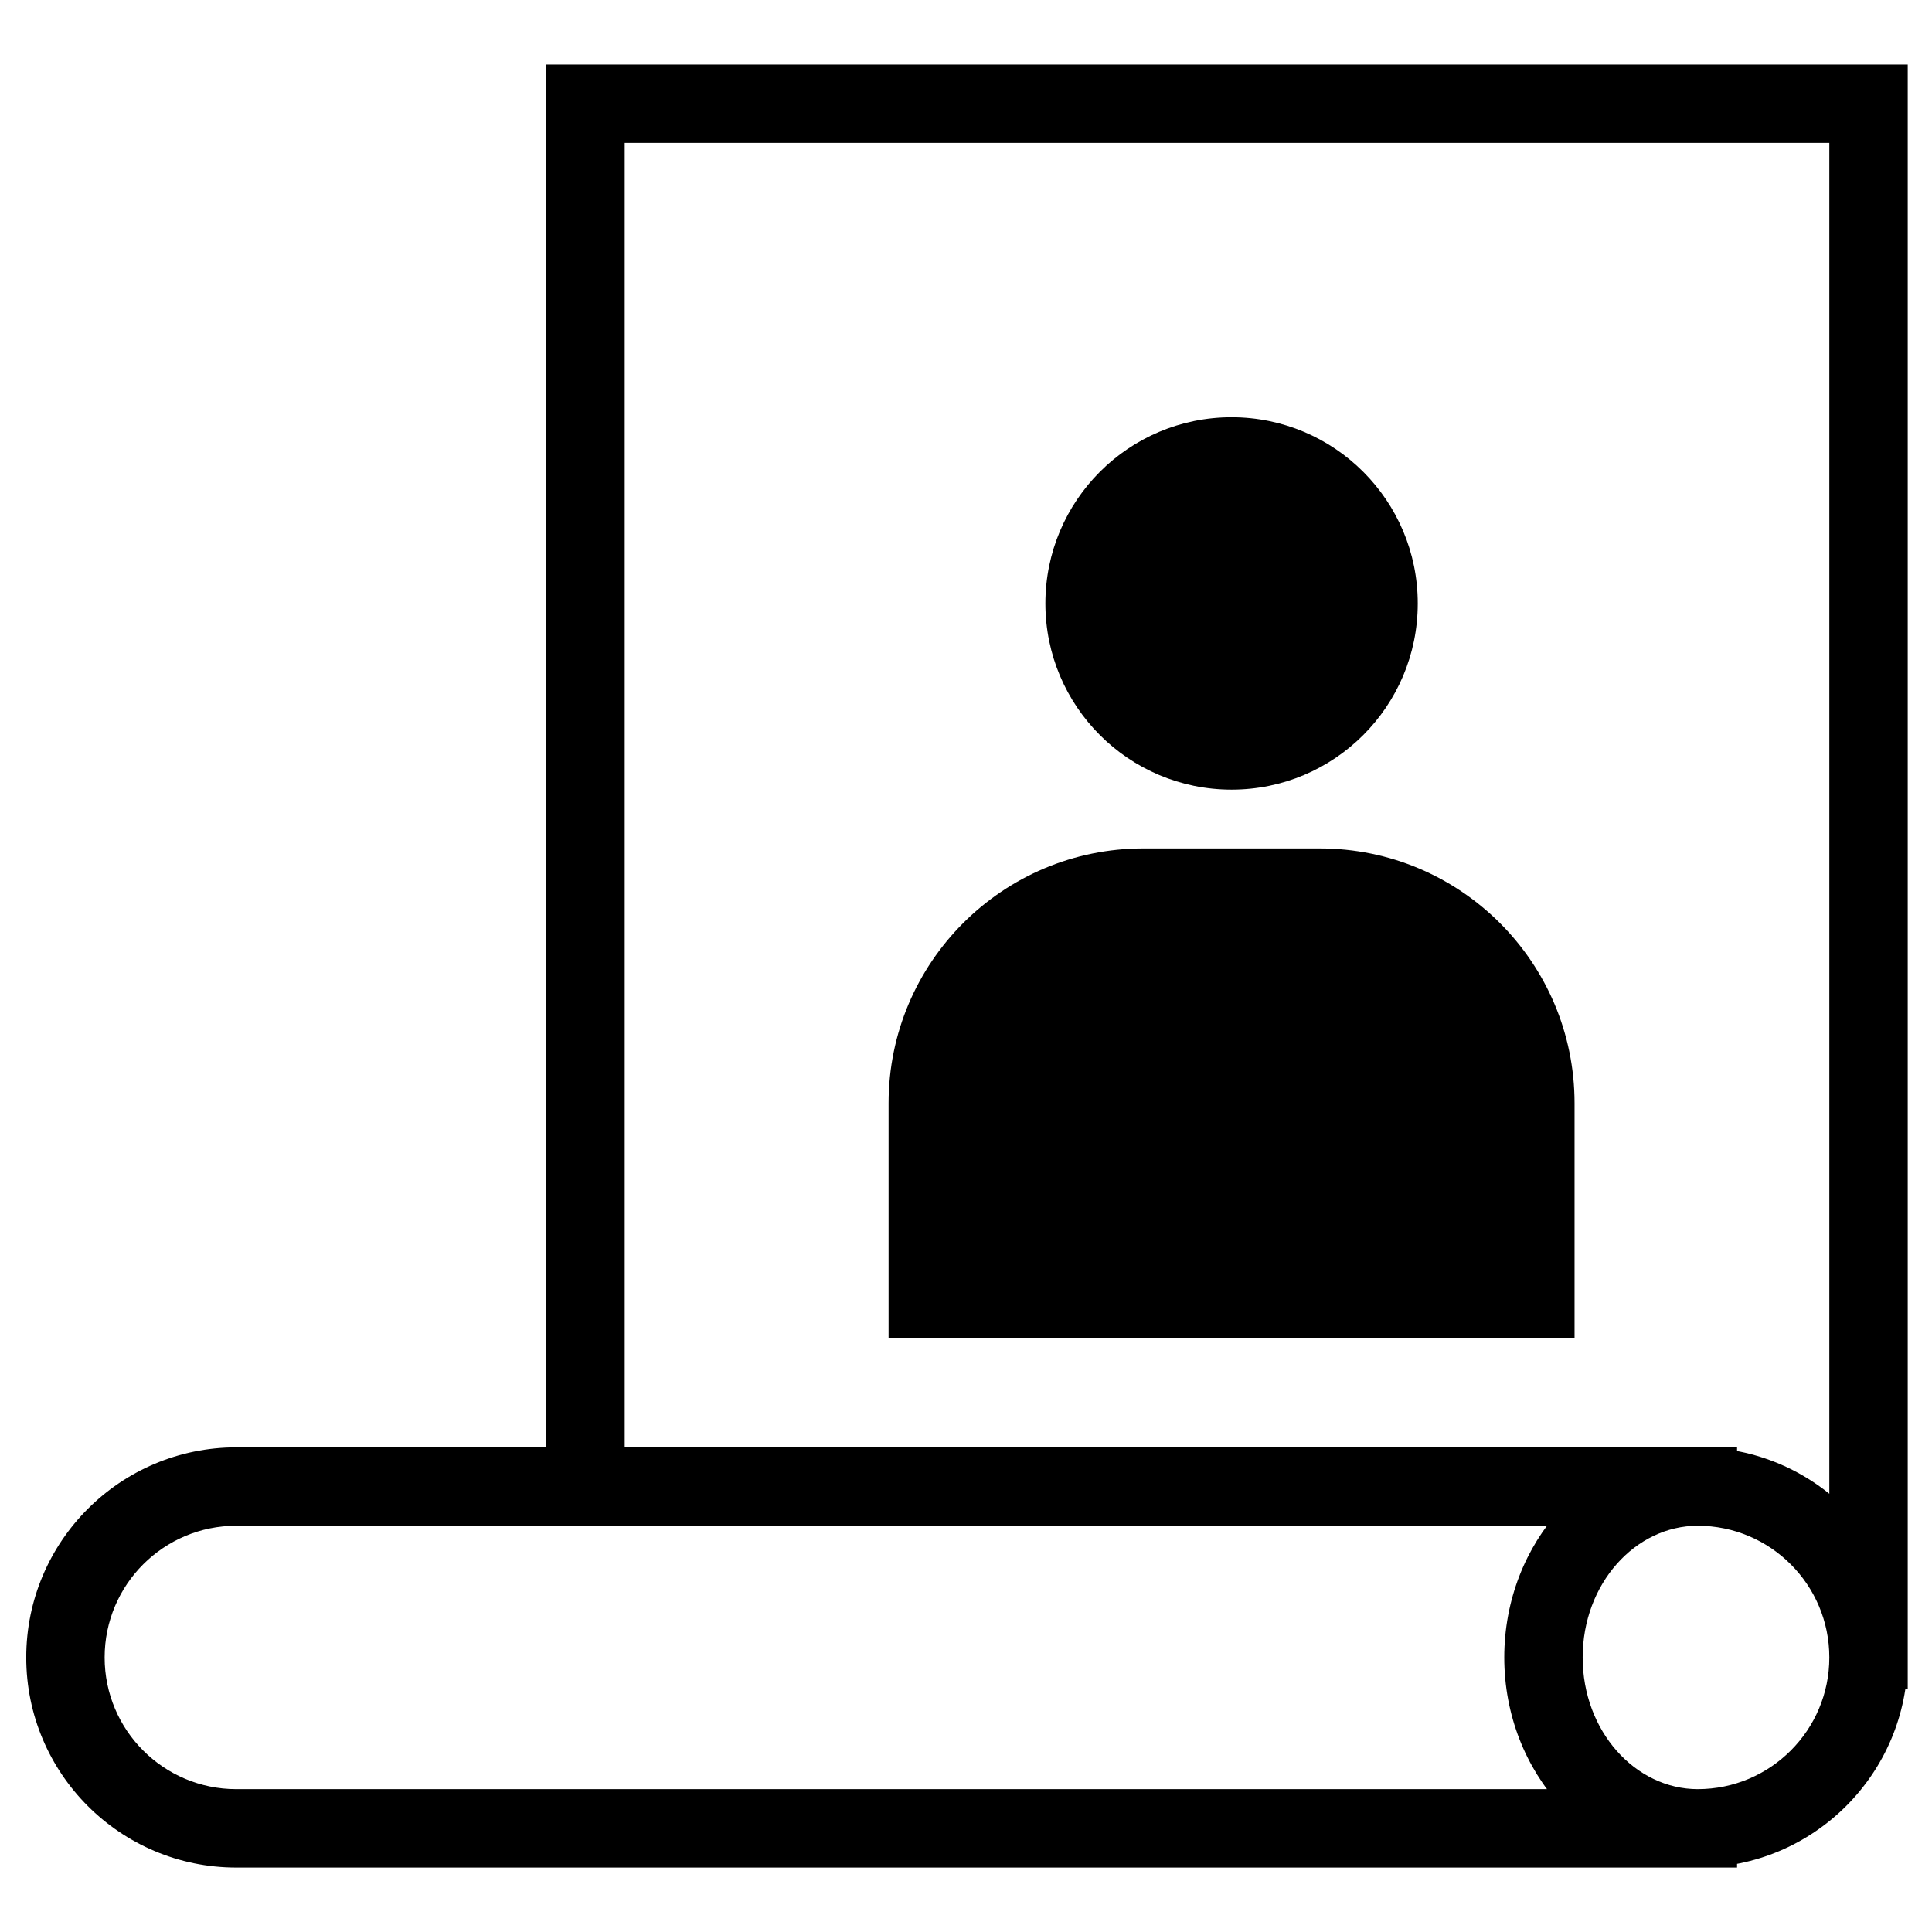<?xml version="1.0" encoding="UTF-8"?>
<!-- Uploaded to: ICON Repo, www.iconrepo.com, Generator: ICON Repo Mixer Tools -->
<svg fill="#000000" width="800px" height="800px" version="1.1" viewBox="144 144 512 512" xmlns="http://www.w3.org/2000/svg">
 <path d="m628.79 591.47v-409.61h-319.24v366.48h-20.773v-387.25h360.79v430.39zm-34.906-43.137h-387.25c-19.277 0-34.906 15.629-34.906 34.906 0 19.277 15.629 34.906 34.906 34.906h387.25c19.277 0 34.906-15.629 34.906-34.906 0-19.277-15.629-34.906-34.906-34.906zm0-20.773c30.75 0 55.68 24.93 55.68 55.68s-24.93 55.68-55.68 55.68h-387.25c-30.75 0-55.68-24.93-55.68-55.68s24.93-55.68 55.68-55.68zm0.066 111.36c-28.582 0-51.305-25.152-51.305-55.68 0-30.531 22.723-55.68 51.305-55.68h10.391v20.773h-10.391c-16.609 0-30.527 15.406-30.527 34.906s13.918 34.906 30.527 34.906h10.391v20.773zm-123.57-285.66c-27.254 0-49.344-22.094-49.344-49.344s22.09-49.34 49.344-49.34c27.25 0 49.34 22.09 49.34 49.34s-22.09 49.344-49.34 49.344zm-23.375 15.582h46.746c37.289 0 67.52 30.23 67.52 67.52v62.328h-181.79v-62.328c0-37.289 30.23-67.52 67.52-67.52z"/>
</svg>
